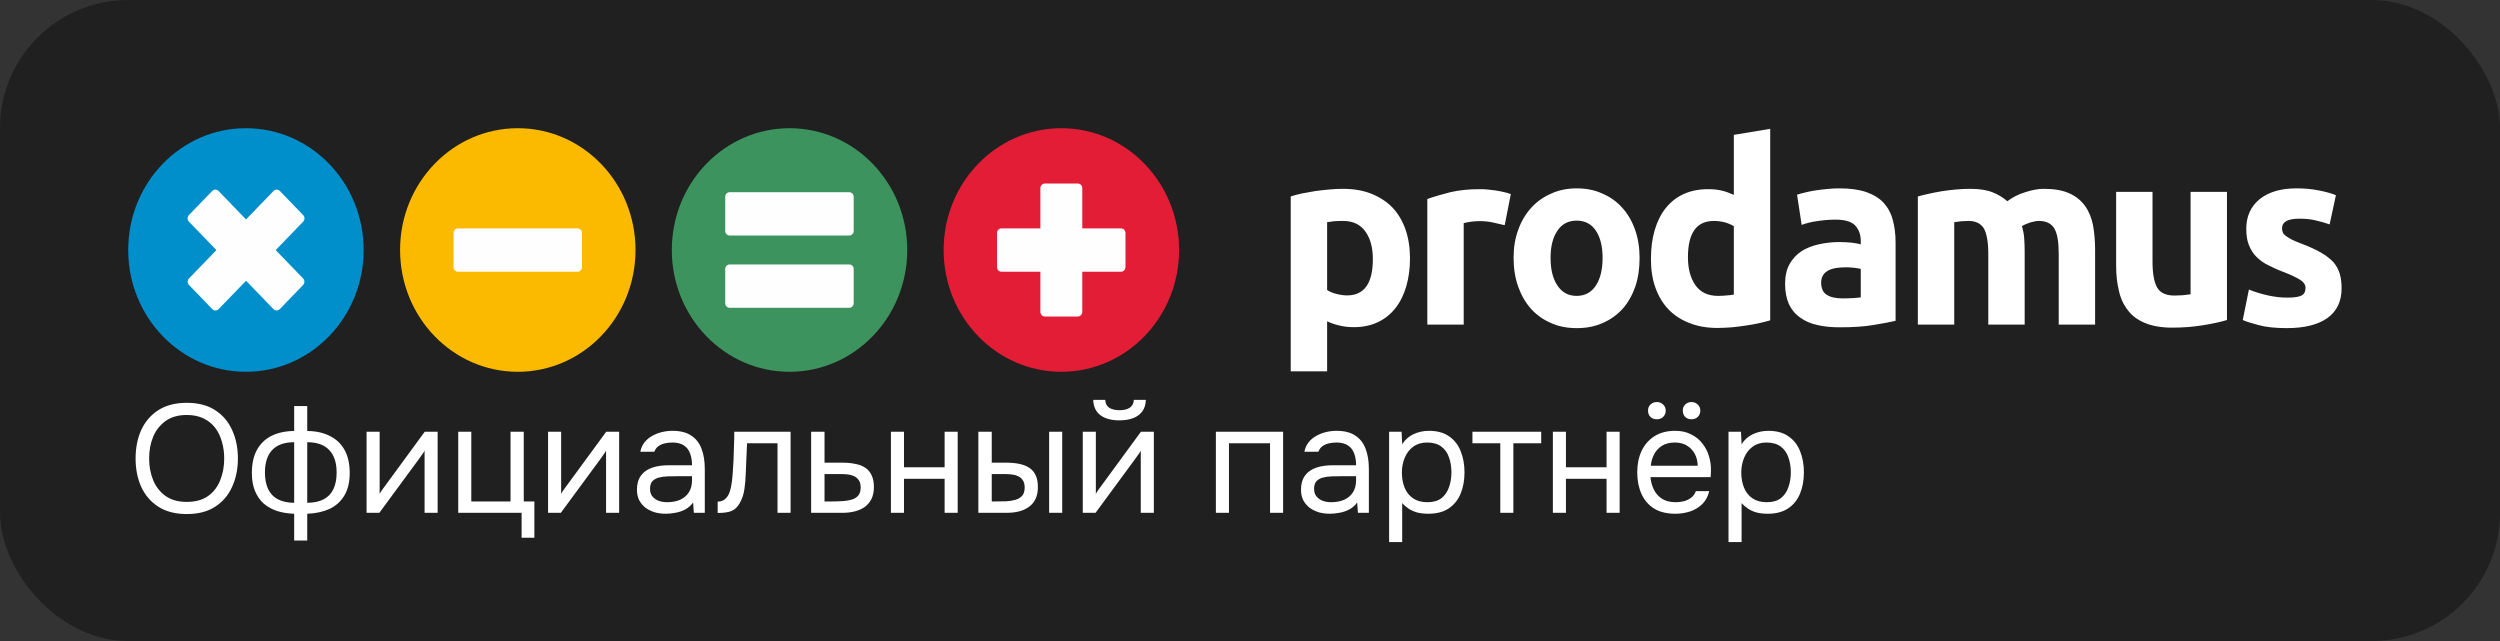 <svg width="195" height="50" viewBox="0 0 195 50" fill="none" xmlns="http://www.w3.org/2000/svg">
<rect x="0" y="0" width="195" height="50" fill="#333333" stroke="none"/>
<rect width="195" height="50" rx="10" fill="#202020"/>
<path d="M14.572 40.096C13.692 40.096 12.956 39.908 12.364 39.532C11.772 39.156 11.324 38.64 11.02 37.984C10.724 37.328 10.576 36.588 10.576 35.764C10.576 34.932 10.724 34.188 11.02 33.532C11.324 32.876 11.772 32.36 12.364 31.984C12.956 31.608 13.692 31.42 14.572 31.42C15.452 31.42 16.184 31.608 16.768 31.984C17.36 32.36 17.804 32.876 18.1 33.532C18.404 34.188 18.556 34.932 18.556 35.764C18.556 36.588 18.404 37.328 18.1 37.984C17.804 38.64 17.36 39.156 16.768 39.532C16.184 39.908 15.452 40.096 14.572 40.096ZM14.572 39.148C15.244 39.148 15.796 38.996 16.228 38.692C16.66 38.38 16.976 37.968 17.176 37.456C17.384 36.944 17.488 36.38 17.488 35.764C17.488 35.3 17.428 34.864 17.308 34.456C17.196 34.04 17.02 33.676 16.78 33.364C16.54 33.052 16.236 32.808 15.868 32.632C15.5 32.456 15.068 32.368 14.572 32.368C13.908 32.368 13.356 32.524 12.916 32.836C12.484 33.148 12.16 33.56 11.944 34.072C11.736 34.584 11.632 35.148 11.632 35.764C11.632 36.372 11.736 36.932 11.944 37.444C12.152 37.956 12.472 38.368 12.904 38.68C13.344 38.992 13.9 39.148 14.572 39.148ZM22.945 42.16V40.072C22.457 40.056 22.009 39.984 21.601 39.856C21.201 39.72 20.853 39.524 20.557 39.268C20.269 39.004 20.045 38.676 19.885 38.284C19.725 37.892 19.645 37.428 19.645 36.892C19.645 36.172 19.777 35.572 20.041 35.092C20.305 34.612 20.681 34.248 21.169 34C21.665 33.752 22.257 33.624 22.945 33.616V31.672H23.965V33.616C24.653 33.624 25.245 33.756 25.741 34.012C26.237 34.26 26.617 34.624 26.881 35.104C27.145 35.584 27.277 36.18 27.277 36.892C27.277 37.604 27.137 38.192 26.857 38.656C26.577 39.12 26.189 39.468 25.693 39.7C25.197 39.924 24.621 40.048 23.965 40.072V42.16H22.945ZM22.945 39.22V34.492C22.193 34.492 21.625 34.692 21.241 35.092C20.857 35.492 20.665 36.08 20.665 36.856C20.665 37.368 20.749 37.8 20.917 38.152C21.085 38.504 21.337 38.768 21.673 38.944C22.009 39.12 22.433 39.212 22.945 39.22ZM23.965 39.22C24.485 39.212 24.913 39.12 25.249 38.944C25.585 38.768 25.837 38.504 26.005 38.152C26.173 37.8 26.257 37.368 26.257 36.856C26.257 36.08 26.061 35.492 25.669 35.092C25.285 34.692 24.717 34.492 23.965 34.492V39.22ZM28.593 40V33.676H29.613V38.524C29.669 38.412 29.745 38.292 29.841 38.164C29.937 38.028 30.013 37.924 30.069 37.852L33.129 33.676H34.137V40H33.117V35.152C33.053 35.272 32.981 35.384 32.901 35.488C32.829 35.592 32.761 35.688 32.697 35.776L29.589 40H28.593ZM40.685 41.944V40H35.742V33.676H36.761V39.112H39.822V33.676H40.853V39.112H41.681V41.944H40.685ZM42.749 40V33.676H43.769V38.524C43.825 38.412 43.901 38.292 43.997 38.164C44.093 38.028 44.169 37.924 44.225 37.852L47.285 33.676H48.293V40H47.273V35.152C47.209 35.272 47.137 35.384 47.057 35.488C46.985 35.592 46.917 35.688 46.853 35.776L43.745 40H42.749ZM51.926 40.072C51.638 40.072 51.358 40.036 51.086 39.964C50.822 39.884 50.582 39.768 50.366 39.616C50.158 39.456 49.99 39.26 49.862 39.028C49.742 38.788 49.682 38.512 49.682 38.2C49.682 37.84 49.746 37.536 49.874 37.288C50.01 37.04 50.19 36.844 50.414 36.7C50.638 36.556 50.898 36.452 51.194 36.388C51.49 36.324 51.798 36.292 52.118 36.292H53.978C53.978 35.932 53.926 35.62 53.822 35.356C53.726 35.092 53.566 34.888 53.342 34.744C53.118 34.592 52.822 34.516 52.454 34.516C52.23 34.516 52.022 34.54 51.83 34.588C51.638 34.636 51.474 34.712 51.338 34.816C51.202 34.92 51.102 35.06 51.038 35.236H49.946C50.002 34.948 50.11 34.704 50.27 34.504C50.438 34.296 50.638 34.128 50.87 34C51.11 33.864 51.366 33.764 51.638 33.7C51.91 33.636 52.182 33.604 52.454 33.604C53.062 33.604 53.55 33.728 53.918 33.976C54.286 34.216 54.554 34.56 54.722 35.008C54.89 35.448 54.974 35.972 54.974 36.58V40H54.122L54.062 39.196C53.886 39.436 53.674 39.62 53.426 39.748C53.178 39.876 52.922 39.96 52.658 40C52.402 40.048 52.158 40.072 51.926 40.072ZM52.022 39.172C52.422 39.172 52.766 39.108 53.054 38.98C53.35 38.844 53.578 38.648 53.738 38.392C53.898 38.136 53.978 37.824 53.978 37.456V37.144H52.862C52.598 37.144 52.338 37.148 52.082 37.156C51.826 37.164 51.594 37.196 51.386 37.252C51.178 37.308 51.01 37.404 50.882 37.54C50.762 37.676 50.702 37.872 50.702 38.128C50.702 38.368 50.762 38.564 50.882 38.716C51.01 38.868 51.174 38.984 51.374 39.064C51.582 39.136 51.798 39.172 52.022 39.172ZM55.978 40.012V39.124C56.138 39.124 56.282 39.092 56.41 39.028C56.538 38.956 56.65 38.852 56.746 38.716C56.858 38.556 56.946 38.324 57.01 38.02C57.074 37.716 57.118 37.392 57.142 37.048C57.174 36.664 57.198 36.288 57.214 35.92C57.23 35.544 57.242 35.172 57.25 34.804C57.266 34.436 57.274 34.06 57.274 33.676H61.666V40H60.646V34.576H58.27C58.262 34.848 58.25 35.124 58.234 35.404C58.226 35.676 58.214 35.952 58.198 36.232C58.19 36.504 58.178 36.78 58.162 37.06C58.154 37.38 58.122 37.74 58.066 38.14C58.01 38.54 57.89 38.904 57.706 39.232C57.53 39.544 57.314 39.752 57.058 39.856C56.81 39.96 56.45 40.012 55.978 40.012ZM63.269 40V33.676H64.313V36.088H65.705C66.081 36.088 66.417 36.12 66.713 36.184C67.017 36.24 67.277 36.34 67.493 36.484C67.709 36.628 67.873 36.824 67.985 37.072C68.105 37.312 68.165 37.62 68.165 37.996C68.165 38.34 68.105 38.64 67.985 38.896C67.865 39.144 67.697 39.352 67.481 39.52C67.265 39.68 67.005 39.8 66.701 39.88C66.405 39.96 66.077 40 65.717 40H63.269ZM64.313 39.112H64.913C65.193 39.112 65.461 39.104 65.717 39.088C65.981 39.072 66.221 39.032 66.437 38.968C66.653 38.904 66.821 38.8 66.941 38.656C67.069 38.504 67.133 38.296 67.133 38.032C67.133 37.776 67.081 37.58 66.977 37.444C66.881 37.3 66.753 37.196 66.593 37.132C66.433 37.06 66.257 37.016 66.065 37C65.881 36.984 65.697 36.976 65.513 36.976H64.313V39.112ZM69.492 40V33.676H70.511V36.448H73.68V33.676H74.7V40H73.68V37.348H70.511V40H69.492ZM76.312 40V33.676H77.356V36.088H78.496C78.872 36.088 79.212 36.12 79.516 36.184C79.82 36.248 80.08 36.352 80.296 36.496C80.512 36.64 80.676 36.836 80.788 37.084C80.9 37.324 80.956 37.628 80.956 37.996C80.956 38.348 80.896 38.652 80.776 38.908C80.656 39.164 80.484 39.372 80.26 39.532C80.044 39.692 79.784 39.812 79.48 39.892C79.184 39.964 78.86 40 78.508 40H76.312ZM77.356 39.112H77.692C77.972 39.112 78.244 39.108 78.508 39.1C78.772 39.084 79.008 39.044 79.216 38.98C79.432 38.916 79.604 38.812 79.732 38.668C79.86 38.516 79.924 38.304 79.924 38.032C79.924 37.776 79.872 37.58 79.768 37.444C79.672 37.3 79.544 37.196 79.384 37.132C79.224 37.06 79.048 37.016 78.856 37C78.672 36.984 78.488 36.976 78.304 36.976H77.356V39.112ZM81.832 40V33.676H82.852V40H81.832ZM84.456 40V33.676H85.476V38.524C85.532 38.412 85.608 38.292 85.704 38.164C85.8 38.028 85.876 37.924 85.932 37.852L88.992 33.676H90V40H88.98V35.152C88.916 35.272 88.844 35.384 88.764 35.488C88.692 35.592 88.624 35.688 88.56 35.776L85.452 40H84.456ZM87.312 32.788C86.68 32.788 86.184 32.652 85.824 32.38C85.472 32.108 85.288 31.712 85.272 31.192H86.208C86.224 31.472 86.328 31.676 86.52 31.804C86.72 31.932 86.988 31.996 87.324 31.996C87.66 31.996 87.924 31.932 88.116 31.804C88.316 31.676 88.424 31.472 88.44 31.192H89.376C89.368 31.536 89.28 31.828 89.112 32.068C88.944 32.308 88.708 32.488 88.404 32.608C88.1 32.728 87.736 32.788 87.312 32.788ZM94.839 40V33.676H100.083V40H99.063V34.576H95.859V40H94.839ZM103.723 40.072C103.435 40.072 103.155 40.036 102.883 39.964C102.619 39.884 102.379 39.768 102.163 39.616C101.955 39.456 101.787 39.26 101.659 39.028C101.539 38.788 101.479 38.512 101.479 38.2C101.479 37.84 101.543 37.536 101.671 37.288C101.807 37.04 101.987 36.844 102.211 36.7C102.435 36.556 102.695 36.452 102.991 36.388C103.287 36.324 103.595 36.292 103.915 36.292H105.775C105.775 35.932 105.723 35.62 105.619 35.356C105.523 35.092 105.363 34.888 105.139 34.744C104.915 34.592 104.619 34.516 104.251 34.516C104.027 34.516 103.819 34.54 103.627 34.588C103.435 34.636 103.271 34.712 103.135 34.816C102.999 34.92 102.899 35.06 102.835 35.236H101.743C101.799 34.948 101.907 34.704 102.067 34.504C102.235 34.296 102.435 34.128 102.667 34C102.907 33.864 103.163 33.764 103.435 33.7C103.707 33.636 103.979 33.604 104.251 33.604C104.859 33.604 105.347 33.728 105.715 33.976C106.083 34.216 106.351 34.56 106.519 35.008C106.687 35.448 106.771 35.972 106.771 36.58V40H105.919L105.859 39.196C105.683 39.436 105.471 39.62 105.223 39.748C104.975 39.876 104.719 39.96 104.455 40C104.199 40.048 103.955 40.072 103.723 40.072ZM103.819 39.172C104.219 39.172 104.563 39.108 104.851 38.98C105.147 38.844 105.375 38.648 105.535 38.392C105.695 38.136 105.775 37.824 105.775 37.456V37.144H104.659C104.395 37.144 104.135 37.148 103.879 37.156C103.623 37.164 103.391 37.196 103.183 37.252C102.975 37.308 102.807 37.404 102.679 37.54C102.559 37.676 102.499 37.872 102.499 38.128C102.499 38.368 102.559 38.564 102.679 38.716C102.807 38.868 102.971 38.984 103.171 39.064C103.379 39.136 103.595 39.172 103.819 39.172ZM108.351 42.28V33.676H109.323L109.371 34.648C109.587 34.304 109.879 34.044 110.247 33.868C110.623 33.692 111.027 33.604 111.459 33.604C112.099 33.604 112.623 33.748 113.031 34.036C113.439 34.316 113.739 34.7 113.931 35.188C114.131 35.676 114.231 36.228 114.231 36.844C114.231 37.46 114.131 38.012 113.931 38.5C113.731 38.988 113.423 39.372 113.007 39.652C112.591 39.932 112.059 40.072 111.411 40.072C111.091 40.072 110.803 40.04 110.547 39.976C110.291 39.904 110.067 39.804 109.875 39.676C109.683 39.548 109.515 39.404 109.371 39.244V42.28H108.351ZM111.327 39.172C111.791 39.172 112.159 39.068 112.431 38.86C112.703 38.644 112.899 38.36 113.019 38.008C113.147 37.656 113.211 37.268 113.211 36.844C113.211 36.412 113.147 36.02 113.019 35.668C112.899 35.316 112.699 35.036 112.419 34.828C112.139 34.62 111.767 34.516 111.303 34.516C110.887 34.516 110.531 34.624 110.235 34.84C109.947 35.048 109.727 35.332 109.575 35.692C109.423 36.044 109.347 36.432 109.347 36.856C109.347 37.296 109.419 37.692 109.563 38.044C109.707 38.396 109.927 38.672 110.223 38.872C110.519 39.072 110.887 39.172 111.327 39.172ZM117.022 40V34.576H114.85V33.676H120.214V34.576H118.042V40H117.022ZM121.124 40V33.676H122.144V36.448H125.312V33.676H126.332V40H125.312V37.348H122.144V40H121.124ZM130.681 40.072C130.009 40.072 129.453 39.936 129.013 39.664C128.573 39.384 128.245 39 128.029 38.512C127.813 38.024 127.705 37.468 127.705 36.844C127.705 36.212 127.817 35.656 128.041 35.176C128.273 34.688 128.609 34.304 129.049 34.024C129.489 33.744 130.029 33.604 130.669 33.604C131.141 33.604 131.553 33.696 131.905 33.88C132.265 34.056 132.561 34.296 132.793 34.6C133.033 34.904 133.205 35.244 133.309 35.62C133.421 35.996 133.469 36.384 133.453 36.784C133.445 36.856 133.441 36.928 133.441 37C133.441 37.072 133.437 37.144 133.429 37.216H128.737C128.769 37.584 128.861 37.916 129.013 38.212C129.165 38.508 129.381 38.744 129.661 38.92C129.941 39.088 130.289 39.172 130.705 39.172C130.913 39.172 131.121 39.148 131.329 39.1C131.545 39.044 131.737 38.952 131.905 38.824C132.081 38.696 132.205 38.524 132.277 38.308H133.321C133.225 38.716 133.045 39.052 132.781 39.316C132.517 39.572 132.201 39.764 131.833 39.892C131.465 40.012 131.081 40.072 130.681 40.072ZM128.761 36.328H132.421C132.413 35.968 132.333 35.652 132.181 35.38C132.029 35.108 131.821 34.896 131.557 34.744C131.301 34.592 130.993 34.516 130.633 34.516C130.241 34.516 129.909 34.6 129.637 34.768C129.373 34.936 129.169 35.156 129.025 35.428C128.881 35.7 128.793 36 128.761 36.328ZM131.929 32.704C131.737 32.704 131.577 32.644 131.449 32.524C131.321 32.396 131.257 32.232 131.257 32.032C131.257 31.832 131.321 31.672 131.449 31.552C131.577 31.424 131.737 31.36 131.929 31.36C132.129 31.36 132.293 31.424 132.421 31.552C132.557 31.672 132.625 31.832 132.625 32.032C132.625 32.232 132.557 32.396 132.421 32.524C132.293 32.644 132.129 32.704 131.929 32.704ZM129.229 32.704C129.037 32.704 128.873 32.644 128.737 32.524C128.609 32.396 128.545 32.232 128.545 32.032C128.545 31.832 128.609 31.672 128.737 31.552C128.873 31.424 129.037 31.36 129.229 31.36C129.429 31.36 129.593 31.424 129.721 31.552C129.857 31.672 129.925 31.832 129.925 32.032C129.925 32.232 129.857 32.396 129.721 32.524C129.593 32.644 129.429 32.704 129.229 32.704ZM134.824 42.28V33.676H135.796L135.844 34.648C136.06 34.304 136.352 34.044 136.72 33.868C137.096 33.692 137.5 33.604 137.932 33.604C138.572 33.604 139.096 33.748 139.504 34.036C139.912 34.316 140.212 34.7 140.404 35.188C140.604 35.676 140.704 36.228 140.704 36.844C140.704 37.46 140.604 38.012 140.404 38.5C140.204 38.988 139.896 39.372 139.48 39.652C139.064 39.932 138.532 40.072 137.884 40.072C137.564 40.072 137.276 40.04 137.02 39.976C136.764 39.904 136.54 39.804 136.348 39.676C136.156 39.548 135.988 39.404 135.844 39.244V42.28H134.824ZM137.8 39.172C138.264 39.172 138.632 39.068 138.904 38.86C139.176 38.644 139.372 38.36 139.492 38.008C139.62 37.656 139.684 37.268 139.684 36.844C139.684 36.412 139.62 36.02 139.492 35.668C139.372 35.316 139.172 35.036 138.892 34.828C138.612 34.62 138.24 34.516 137.776 34.516C137.36 34.516 137.004 34.624 136.708 34.84C136.42 35.048 136.2 35.332 136.048 35.692C135.896 36.044 135.82 36.432 135.82 36.856C135.82 37.296 135.892 37.692 136.036 38.044C136.18 38.396 136.4 38.672 136.696 38.872C136.992 39.072 137.36 39.172 137.8 39.172Z" fill="white"/>
<path d="M107.082 20.217C107.082 19.314 106.89 18.596 106.495 18.05C106.101 17.504 105.526 17.232 104.748 17.232C104.496 17.232 104.257 17.246 104.041 17.257C103.825 17.281 103.646 17.305 103.515 17.331V22.62C103.693 22.744 103.921 22.843 104.209 22.917C104.496 22.992 104.783 23.042 105.071 23.042C106.411 23.042 107.082 22.1 107.082 20.217ZM109.979 20.144C109.979 20.948 109.883 21.667 109.692 22.323C109.501 22.98 109.225 23.549 108.853 24.02C108.495 24.49 108.028 24.862 107.49 25.123C106.938 25.382 106.316 25.519 105.598 25.519C105.215 25.519 104.844 25.482 104.496 25.395C104.161 25.321 103.826 25.209 103.515 25.06V28.962H100.677V15.324C100.929 15.238 101.216 15.164 101.551 15.089C101.887 15.028 102.222 14.966 102.593 14.903C102.952 14.854 103.323 14.817 103.694 14.779C104.066 14.743 104.424 14.73 104.771 14.73C105.586 14.73 106.328 14.854 106.974 15.115C107.621 15.375 108.171 15.733 108.615 16.191C109.058 16.663 109.392 17.232 109.632 17.901C109.86 18.57 109.979 19.314 109.979 20.144ZM117.366 17.566C117.114 17.504 116.815 17.43 116.468 17.357C116.132 17.282 115.761 17.246 115.366 17.246C115.186 17.246 114.983 17.27 114.732 17.294C114.48 17.331 114.301 17.368 114.169 17.406V25.321H111.332V15.523C111.847 15.337 112.445 15.164 113.128 14.991C113.822 14.829 114.588 14.755 115.438 14.755C115.593 14.755 115.785 14.755 116 14.779C116.216 14.805 116.432 14.829 116.647 14.854C116.862 14.891 117.078 14.928 117.294 14.978C117.509 15.028 117.688 15.077 117.844 15.139L117.366 17.566ZM127.888 20.118C127.888 20.936 127.78 21.679 127.552 22.36C127.314 23.029 126.99 23.611 126.559 24.094C126.128 24.565 125.613 24.937 125.003 25.197C124.404 25.469 123.734 25.593 122.98 25.593C122.249 25.593 121.579 25.469 120.981 25.197C120.37 24.937 119.855 24.566 119.424 24.094C118.993 23.611 118.658 23.029 118.419 22.36C118.179 21.679 118.06 20.936 118.06 20.118C118.06 19.314 118.179 18.57 118.43 17.901C118.67 17.233 119.018 16.663 119.448 16.192C119.891 15.709 120.406 15.35 121.016 15.09C121.615 14.817 122.274 14.693 122.98 14.693C123.71 14.693 124.368 14.817 124.968 15.09C125.578 15.35 126.092 15.709 126.524 16.192C126.954 16.663 127.289 17.233 127.529 17.901C127.768 18.57 127.888 19.314 127.888 20.118ZM125.003 20.118C125.003 19.214 124.823 18.508 124.476 17.989C124.129 17.468 123.626 17.208 122.98 17.208C122.333 17.208 121.831 17.468 121.483 17.989C121.124 18.508 120.944 19.214 120.944 20.118C120.944 21.022 121.124 21.753 121.483 22.274C121.831 22.806 122.333 23.079 122.98 23.079C123.626 23.079 124.129 22.806 124.476 22.274C124.823 21.753 125.003 21.022 125.003 20.118ZM131.659 20.068C131.659 20.973 131.862 21.703 132.246 22.249C132.64 22.806 133.228 23.079 134.006 23.079C134.256 23.079 134.484 23.066 134.7 23.042C134.915 23.029 135.095 23.004 135.239 22.98V17.642C135.059 17.53 134.831 17.431 134.544 17.344C134.256 17.27 133.969 17.233 133.682 17.233C132.329 17.232 131.659 18.173 131.659 20.068ZM138.076 24.986C137.824 25.06 137.525 25.135 137.202 25.209C136.866 25.284 136.52 25.346 136.161 25.395C135.802 25.457 135.43 25.493 135.059 25.531C134.688 25.556 134.328 25.58 133.981 25.58C133.156 25.58 132.425 25.457 131.779 25.197C131.132 24.949 130.582 24.59 130.139 24.131C129.696 23.66 129.36 23.103 129.122 22.435C128.882 21.778 128.774 21.022 128.774 20.204C128.774 19.363 128.869 18.607 129.074 17.926C129.276 17.257 129.564 16.674 129.947 16.205C130.33 15.733 130.797 15.375 131.348 15.126C131.898 14.879 132.533 14.755 133.239 14.755C133.634 14.755 133.981 14.792 134.293 14.866C134.604 14.941 134.915 15.053 135.239 15.201V10.519L138.076 10.048V24.986H138.076ZM143.726 23.276C144.002 23.276 144.277 23.264 144.528 23.253C144.78 23.24 144.983 23.215 145.139 23.191V20.973C145.018 20.948 144.851 20.912 144.623 20.886C144.396 20.862 144.181 20.849 143.99 20.849C143.726 20.849 143.475 20.873 143.247 20.899C143.007 20.936 142.804 20.998 142.624 21.085C142.446 21.183 142.301 21.307 142.206 21.456C142.098 21.617 142.05 21.815 142.05 22.05C142.05 22.508 142.206 22.831 142.505 23.004C142.792 23.191 143.211 23.276 143.726 23.276ZM143.499 14.693C144.337 14.693 145.031 14.793 145.594 14.991C146.144 15.188 146.599 15.461 146.934 15.832C147.269 16.205 147.509 16.65 147.64 17.17C147.784 17.691 147.856 18.285 147.856 18.917V25.023C147.45 25.122 146.887 25.222 146.156 25.346C145.438 25.469 144.564 25.53 143.534 25.53C142.888 25.53 142.301 25.482 141.775 25.357C141.248 25.246 140.793 25.048 140.421 24.775C140.039 24.515 139.74 24.156 139.535 23.723C139.344 23.289 139.237 22.757 139.237 22.125C139.237 21.53 139.356 21.01 139.583 20.602C139.822 20.18 140.134 19.846 140.529 19.585C140.924 19.338 141.38 19.165 141.882 19.053C142.385 18.942 142.912 18.88 143.462 18.88C143.834 18.88 144.156 18.905 144.444 18.929C144.731 18.967 144.959 19.003 145.139 19.065V18.78C145.139 18.285 144.983 17.888 144.695 17.579C144.408 17.281 143.893 17.132 143.175 17.132C142.696 17.132 142.217 17.17 141.751 17.245C141.283 17.305 140.877 17.418 140.53 17.541L140.17 15.188C140.338 15.126 140.542 15.077 140.793 15.015C141.032 14.952 141.308 14.903 141.595 14.854C141.882 14.817 142.194 14.768 142.517 14.743C142.841 14.706 143.163 14.693 143.499 14.693ZM155.087 19.832C155.087 18.88 154.967 18.211 154.74 17.815C154.5 17.43 154.105 17.233 153.531 17.233C153.351 17.233 153.172 17.246 152.98 17.257C152.788 17.282 152.609 17.306 152.43 17.331V25.321H149.592V15.324C149.831 15.251 150.119 15.188 150.442 15.115C150.766 15.039 151.101 14.978 151.46 14.916C151.831 14.854 152.202 14.817 152.572 14.779C152.956 14.743 153.327 14.73 153.698 14.73C154.429 14.73 155.015 14.829 155.457 15.015C155.913 15.201 156.284 15.436 156.571 15.696C156.979 15.386 157.445 15.151 157.972 14.99C158.499 14.816 158.977 14.729 159.42 14.729C160.222 14.729 160.881 14.841 161.396 15.076C161.911 15.299 162.318 15.634 162.617 16.042C162.928 16.464 163.131 16.972 163.251 17.541C163.359 18.123 163.418 18.768 163.418 19.474V25.32H160.581V19.832C160.581 18.88 160.473 18.21 160.234 17.814C159.995 17.43 159.6 17.232 159.025 17.232C158.869 17.232 158.666 17.269 158.391 17.343C158.116 17.43 157.888 17.529 157.709 17.641C157.804 17.95 157.865 18.26 157.888 18.595C157.912 18.929 157.924 19.288 157.924 19.672V25.32H155.086V19.832H155.087ZM173.703 24.961C173.211 25.111 172.601 25.246 171.835 25.369C171.068 25.493 170.278 25.556 169.44 25.556C168.591 25.556 167.884 25.433 167.321 25.197C166.746 24.961 166.303 24.639 165.981 24.206C165.645 23.785 165.406 23.277 165.275 22.682C165.131 22.088 165.059 21.443 165.059 20.738V14.966H167.896V20.379C167.896 21.32 168.016 22.001 168.255 22.422C168.494 22.844 168.95 23.053 169.608 23.053C169.812 23.053 170.027 23.042 170.255 23.029C170.481 23.005 170.685 22.98 170.865 22.955V14.966H173.703V24.961V24.961ZM178.407 23.215C178.922 23.215 179.292 23.165 179.509 23.053C179.723 22.955 179.831 22.744 179.831 22.447C179.831 22.212 179.688 22.001 179.412 21.827C179.137 21.654 178.706 21.443 178.131 21.22C177.689 21.06 177.293 20.873 176.923 20.688C176.563 20.515 176.264 20.292 176 20.031C175.749 19.784 175.558 19.474 175.414 19.115C175.27 18.768 175.21 18.334 175.21 17.839C175.21 16.873 175.558 16.105 176.252 15.535C176.946 14.978 177.904 14.692 179.125 14.692C179.735 14.692 180.321 14.743 180.873 14.854C181.435 14.965 181.878 15.089 182.201 15.226L181.711 17.503C181.387 17.392 181.028 17.281 180.633 17.194C180.25 17.096 179.819 17.058 179.34 17.058C178.442 17.058 178 17.305 178 17.815C178 17.937 178.023 18.049 178.06 18.136C178.095 18.223 178.179 18.31 178.287 18.396C178.407 18.483 178.563 18.582 178.754 18.681C178.945 18.78 179.197 18.891 179.508 19.003C180.13 19.238 180.645 19.474 181.052 19.71C181.447 19.945 181.77 20.192 182.01 20.453C182.237 20.725 182.405 21.022 182.501 21.357C182.597 21.678 182.644 22.063 182.644 22.497C182.644 23.511 182.273 24.28 181.531 24.812C180.789 25.333 179.735 25.593 178.383 25.593C177.497 25.593 176.755 25.519 176.168 25.357C175.582 25.197 175.162 25.073 174.935 24.961L175.414 22.584C175.892 22.782 176.395 22.93 176.898 23.042C177.401 23.153 177.904 23.215 178.407 23.215Z" fill="white"/>
<path d="M40.388 29C45.459 29 49.57 24.747 49.57 19.5C49.57 14.253 45.459 10 40.388 10C35.317 10 31.206 14.253 31.206 19.5C31.206 24.747 35.317 29 40.388 29Z" fill="#FBBA00"/>
<path d="M19.182 29C24.253 29 28.364 24.747 28.364 19.5C28.364 14.253 24.253 10 19.182 10C14.111 10 10 14.253 10 19.5C10 24.747 14.111 29 19.182 29Z" fill="#008FCA"/>
<path d="M61.583 29C66.654 29 70.765 24.747 70.765 19.5C70.765 14.253 66.654 10 61.583 10C56.512 10 52.401 14.253 52.401 19.5C52.401 24.747 56.512 29 61.583 29Z" fill="#3D935E"/>
<path d="M82.786 29C87.857 29 91.968 24.747 91.968 19.5C91.968 14.253 87.857 10 82.786 10C77.715 10 73.604 14.253 73.604 19.5C73.604 24.747 77.715 29 82.786 29Z" fill="#E41D36"/>
<path d="M56.914 14.991H66.24C66.432 14.991 66.588 15.151 66.588 15.35V18.013C66.588 18.211 66.431 18.372 66.24 18.372H56.914C56.723 18.372 56.568 18.211 56.568 18.013V15.35C56.568 15.151 56.723 14.991 56.914 14.991Z" fill="#FEFEFE"/>
<path d="M56.914 20.627H66.24C66.432 20.627 66.588 20.787 66.588 20.986V23.648C66.588 23.847 66.431 24.008 66.24 24.008H56.914C56.723 24.008 56.568 23.847 56.568 23.648V20.986C56.568 20.787 56.723 20.627 56.914 20.627Z" fill="#FEFEFE"/>
<path d="M78.115 17.816H87.441C87.633 17.816 87.787 17.976 87.787 18.174V20.837C87.787 21.036 87.633 21.196 87.441 21.196H78.115C77.923 21.196 77.767 21.036 77.767 20.837V18.174C77.767 17.976 77.923 17.816 78.115 17.816Z" fill="#FEFEFE"/>
<path d="M81.149 24.325V14.68C81.149 14.479 81.305 14.316 81.497 14.316H84.07C84.262 14.316 84.418 14.479 84.418 14.68V24.325C84.418 24.525 84.262 24.687 84.07 24.687H81.497C81.305 24.687 81.149 24.525 81.149 24.325Z" fill="#FEFEFE"/>
<path d="M35.723 17.816H45.05C45.241 17.816 45.397 17.976 45.397 18.174V20.837C45.397 21.036 45.241 21.196 45.05 21.196H35.723C35.532 21.196 35.377 21.036 35.377 20.837V18.174C35.377 17.976 35.532 17.816 35.723 17.816Z" fill="#FEFEFE"/>
<path d="M14.743 21.719L21.335 14.898C21.471 14.757 21.693 14.756 21.828 14.896L23.648 16.779C23.783 16.919 23.783 17.148 23.646 17.29L17.054 24.11C16.918 24.252 16.696 24.252 16.56 24.112L14.741 22.229C14.605 22.089 14.605 21.86 14.743 21.719Z" fill="#FEFEFE"/>
<path d="M21.327 24.108L14.736 17.289C14.599 17.146 14.598 16.919 14.734 16.778L16.554 14.894C16.69 14.754 16.911 14.756 17.047 14.897L23.64 21.717C23.776 21.859 23.777 22.088 23.642 22.228L21.822 24.111C21.687 24.252 21.465 24.25 21.327 24.108Z" fill="#FEFEFE"/>
</svg>

